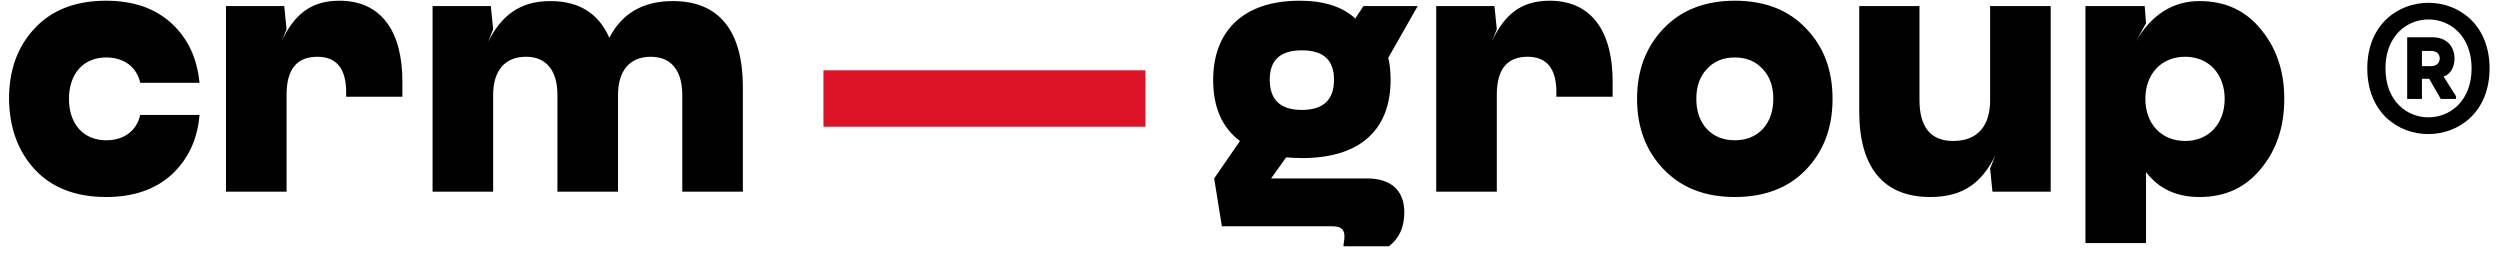 <svg width="195" height="20" viewBox="0 0 195 20" fill="none" xmlns="http://www.w3.org/2000/svg">
<path d="M8.277 15.367C10.392 15.367 12.115 14.782 13.395 13.613C14.674 12.416 15.405 10.885 15.562 8.964H10.94C10.653 10.217 9.661 10.941 8.277 10.941C6.475 10.941 5.379 9.632 5.379 7.711C5.379 5.791 6.475 4.482 8.277 4.482C9.661 4.482 10.653 5.206 10.94 6.459H15.562C15.379 4.538 14.648 2.979 13.368 1.81C12.089 0.641 10.392 0.056 8.277 0.056C5.901 0.056 4.021 0.78 2.689 2.228C1.358 3.647 0.705 5.485 0.705 7.711C0.731 9.938 1.384 11.776 2.716 13.223C4.047 14.643 5.901 15.367 8.277 15.367ZM26.477 0.056C24.205 0.056 22.952 1.17 21.986 3.174L22.352 2.283L22.169 0.474H17.626V14.949H22.352V7.377C22.352 5.401 23.161 4.427 24.754 4.427C26.242 4.427 26.999 5.345 26.999 7.183V7.544H31.386V6.347C31.386 2.45 29.741 0.056 26.477 0.056ZM52.488 0.084C50.164 0.084 48.519 1.031 47.526 2.951C46.691 1.031 45.151 0.084 42.931 0.084C40.503 0.084 39.093 1.253 38.075 3.258L38.466 2.283L38.284 0.474H33.74V14.949H38.466V7.405C38.466 5.512 39.38 4.427 41.025 4.427C42.618 4.427 43.48 5.512 43.48 7.405V14.949H48.206V7.405C48.206 5.512 49.119 4.427 50.764 4.427C52.357 4.427 53.219 5.512 53.219 7.405V14.949H57.944V6.793C57.944 2.478 56.143 0.084 52.488 0.084ZM99.144 13.919L100.319 12.277C100.841 12.305 101.259 12.332 101.546 12.332C106.116 12.332 108.466 10.105 108.466 6.236C108.466 5.596 108.413 5.011 108.283 4.51L110.58 0.474H106.351L105.724 1.42L105.776 1.504C104.758 0.53 103.296 0.056 101.364 0.056C96.977 0.056 94.627 2.423 94.627 6.236C94.627 8.38 95.332 9.966 96.716 10.996L94.705 13.919L95.306 17.649H103.896C104.758 17.649 104.993 18.011 104.81 18.985L104.784 19.208H108.335C109.144 18.596 109.536 17.705 109.536 16.564C109.536 14.893 108.544 13.919 106.638 13.919H99.144ZM99.04 6.208C99.04 4.677 99.875 3.926 101.546 3.926C103.217 3.926 104.053 4.677 104.053 6.208C104.053 7.795 103.217 8.574 101.546 8.574C99.875 8.574 99.04 7.795 99.04 6.208ZM120.876 0.056C118.605 0.056 117.351 1.17 116.385 3.174L116.751 2.283L116.568 0.474H112.025V14.949H116.751V7.377C116.751 5.401 117.56 4.427 119.153 4.427C120.641 4.427 121.398 5.345 121.398 7.183V7.544H125.785V6.347C125.785 2.45 124.14 0.056 120.876 0.056ZM135.315 15.367C137.665 15.367 139.519 14.643 140.877 13.223C142.26 11.776 142.939 9.938 142.939 7.711C142.939 5.485 142.26 3.647 140.877 2.228C139.519 0.78 137.665 0.056 135.315 0.056C132.991 0.056 131.138 0.78 129.754 2.228C128.369 3.675 127.691 5.512 127.691 7.711C127.691 9.911 128.369 11.748 129.754 13.195C131.138 14.643 132.991 15.367 135.315 15.367ZM133.122 10.05C132.573 9.437 132.313 8.658 132.313 7.711C132.313 6.765 132.573 5.986 133.122 5.401C133.67 4.789 134.401 4.482 135.315 4.482C136.229 4.482 136.96 4.789 137.508 5.401C138.056 5.986 138.318 6.765 138.318 7.711C138.318 8.658 138.056 9.437 137.508 10.05C136.96 10.634 136.229 10.941 135.315 10.941C134.401 10.941 133.67 10.634 133.122 10.05ZM155.229 7.823C155.229 9.744 154.315 10.996 152.357 10.996C150.608 10.996 149.719 9.938 149.719 7.795V0.474H145.02V8.714C145.02 12.945 146.822 15.367 150.555 15.367C153.192 15.367 154.603 14.197 155.647 12.11L155.229 13.14L155.411 14.949H159.954V0.474H155.229V7.823ZM171.568 0.084C169.479 0.084 167.807 1.142 166.581 3.258L167.39 1.81L167.285 0.474H162.665V18.957H167.39V13.418C168.383 14.726 169.766 15.367 171.568 15.367C173.553 15.367 175.145 14.643 176.346 13.168C177.574 11.692 178.173 9.883 178.173 7.711C178.173 5.568 177.574 3.759 176.346 2.283C175.145 0.808 173.553 0.084 171.568 0.084ZM170.445 10.996C168.565 10.996 167.337 9.632 167.337 7.711C167.337 5.791 168.565 4.427 170.445 4.427C172.299 4.427 173.525 5.791 173.525 7.711C173.525 9.632 172.299 10.996 170.445 10.996Z" fill="black"/>
<path d="M89.347 9.883V5.485H64.228V9.883H89.347Z" fill="#DC1327"/>
<path d="M194.186 5.335C194.186 -1.487 184.649 -1.487 184.649 5.335C184.649 12.187 194.186 12.143 194.186 5.335ZM190.604 5.972C191.175 5.779 191.452 5.187 191.452 4.58C191.452 3.5 190.715 2.908 189.758 2.908H187.76V7.718H188.911V6.149H189.48L190.382 7.718H191.562V7.496L190.604 5.972ZM188.911 3.974H189.647C190.077 3.974 190.299 4.225 190.299 4.566C190.299 4.906 190.035 5.158 189.647 5.158H188.911V3.974ZM186.066 5.335C186.066 0.244 192.784 0.244 192.784 5.335C192.784 10.411 186.066 10.441 186.066 5.335Z" fill="black"/>
</svg>

